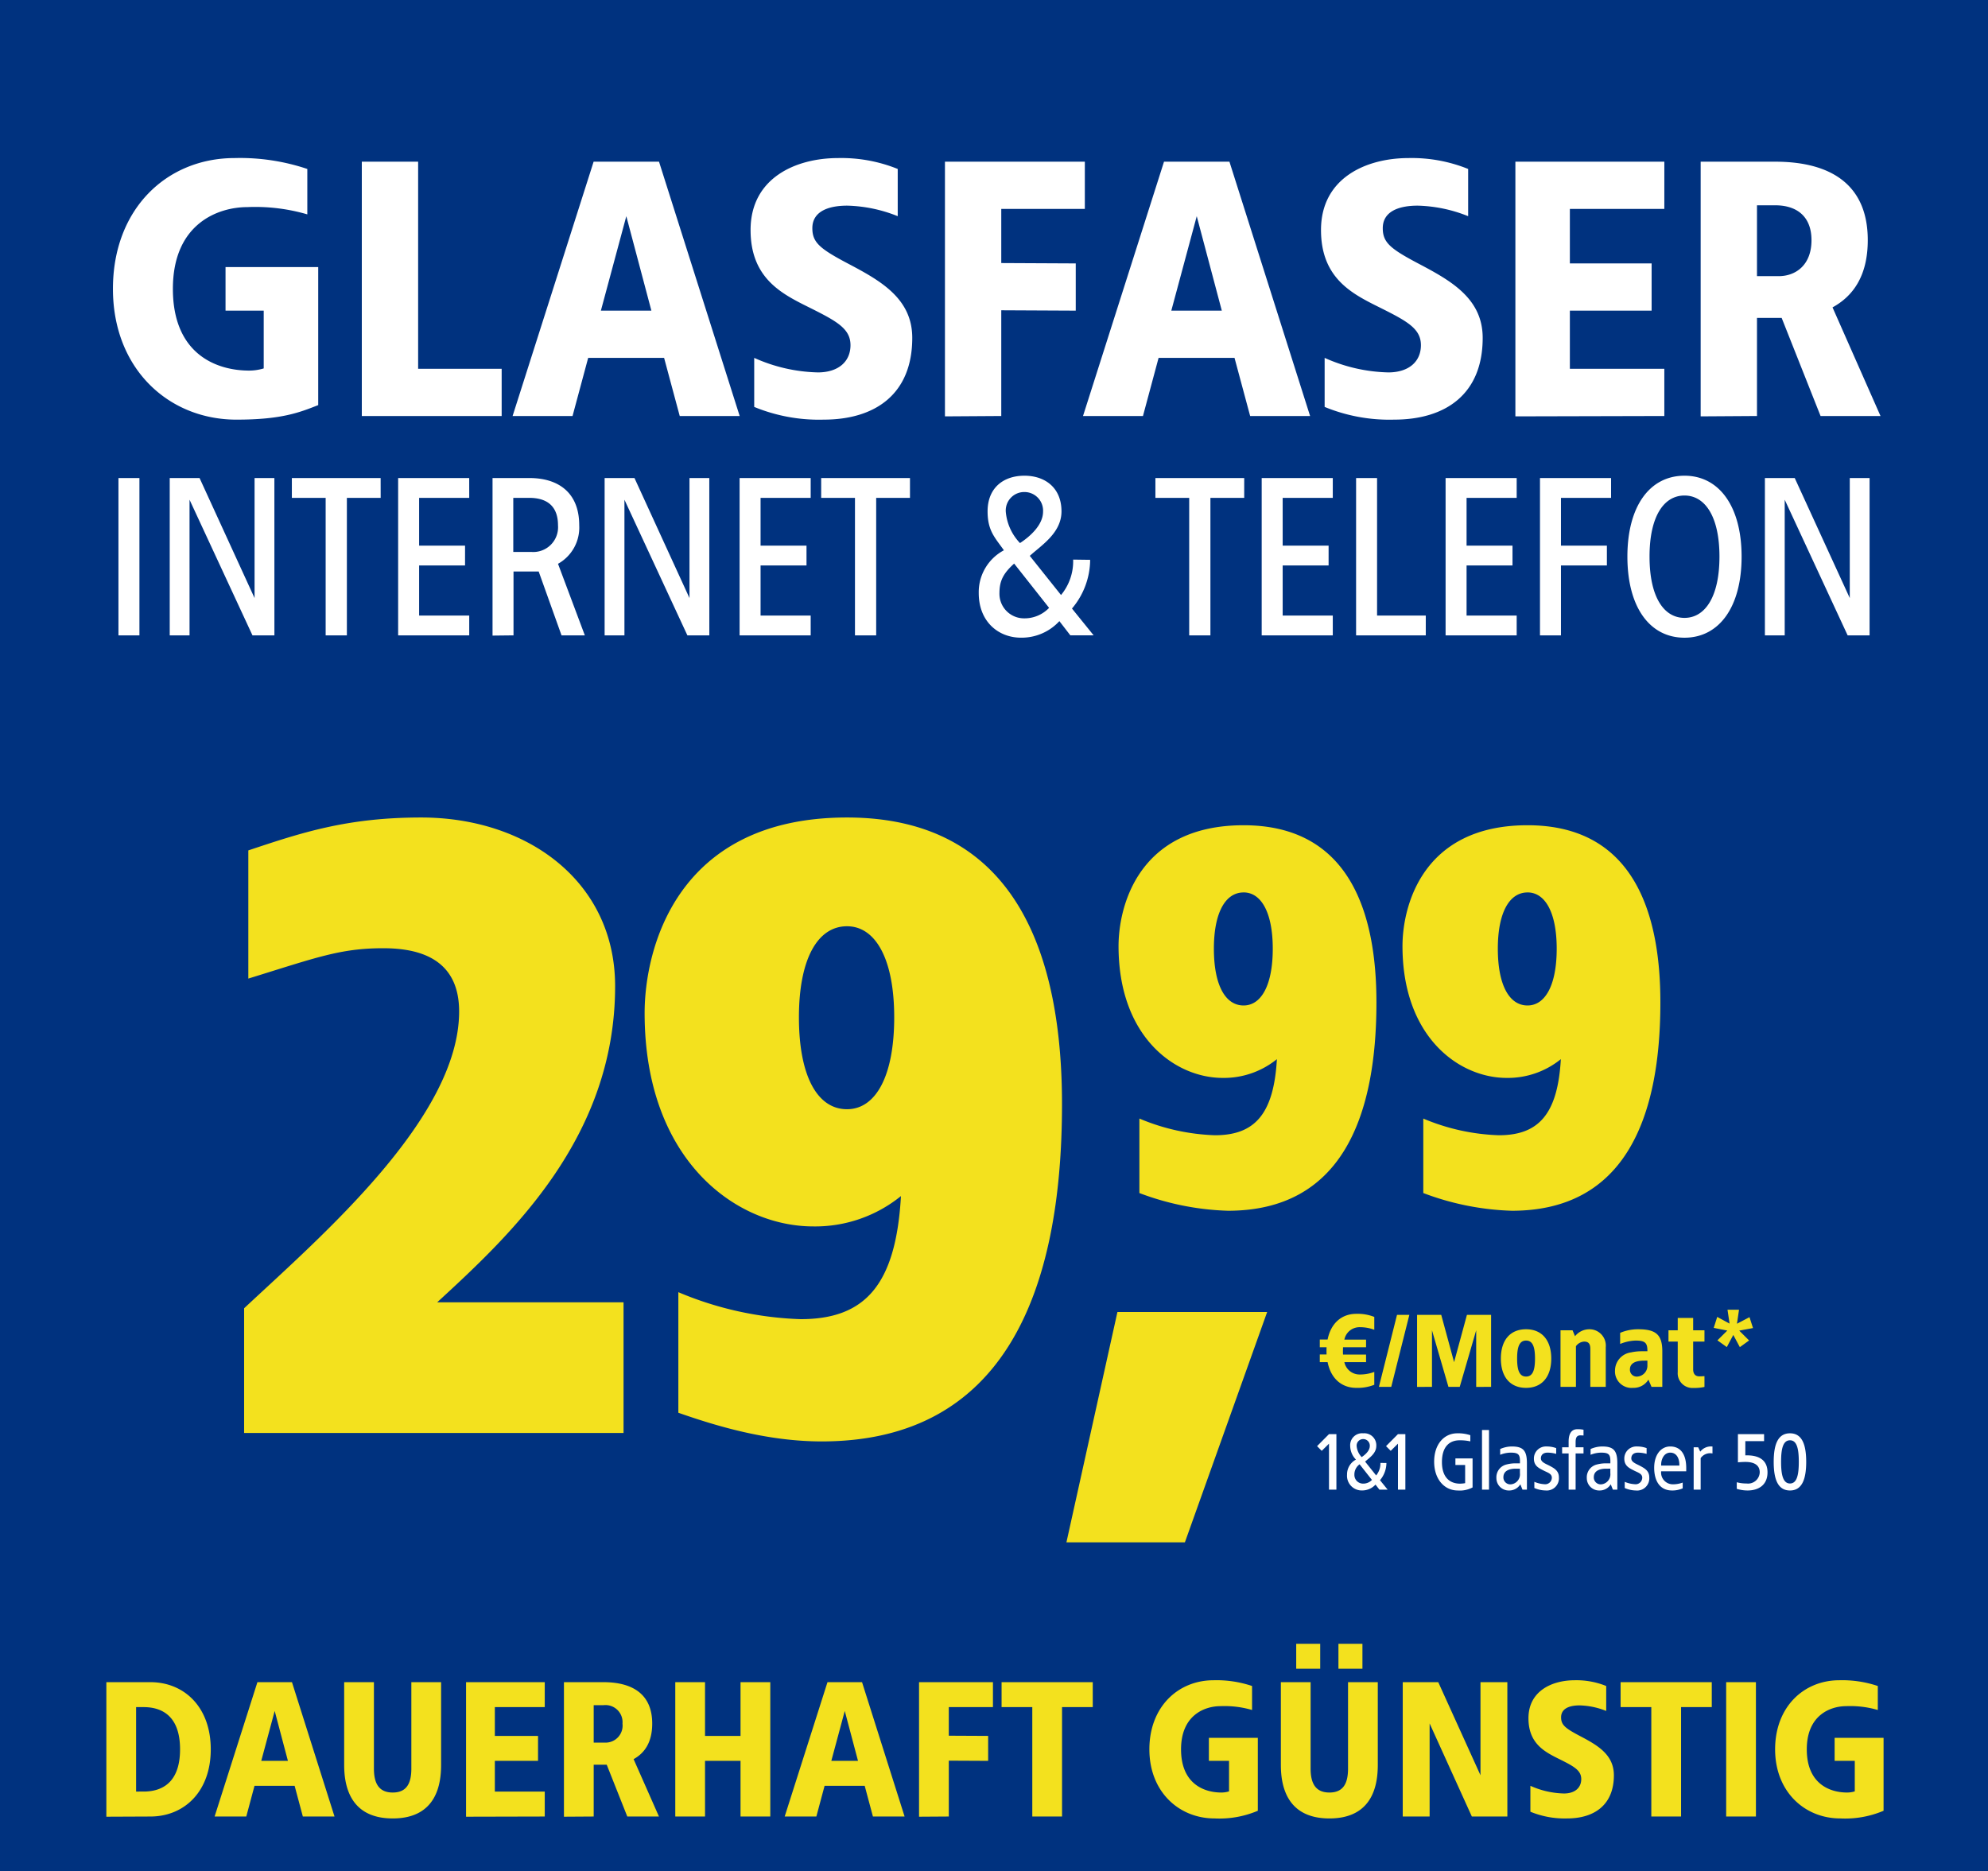 <svg xmlns="http://www.w3.org/2000/svg" xmlns:xlink="http://www.w3.org/1999/xlink" width="290" height="273" viewBox="0 0 290 273">
  <rect x="0" y="0" width="290" height="273" fill="#808080" stroke="none"/>
  <defs>
    <clipPath id="clip-d-t-m-preiskachel-gf-dauerhaft-vt3742">
      <rect width="290" height="273"/>
    </clipPath>
  </defs>
  <g id="d-t-m-preiskachel-gf-dauerhaft-vt3742" clip-path="url(#clip-d-t-m-preiskachel-gf-dauerhaft-vt3742)">
    <rect width="290" height="273" fill="#fff"/>
    <path id="Pfad_23217" data-name="Pfad 23217" d="M-10,0H280V273H-10Z" transform="translate(10)" fill="#00327f"/>
    <path id="Pfad_38942" data-name="Pfad 38942" d="M2.94,2.9H1.86L.12,4.652.8,5.336,1.86,4.292V11H2.94Zm3.912-.12a1.735,1.735,0,0,0-1.9,1.836,2.9,2.9,0,0,0,.84,2,2.442,2.442,0,0,0-1.3,2.2,2.14,2.14,0,0,0,2.172,2.3,2.636,2.636,0,0,0,1.98-.852L9.216,11h1.2L9.3,9.62a3.922,3.922,0,0,0,.936-2.508L9.36,7.1a2.719,2.719,0,0,1-.624,1.824L7.128,6.908c.588-.54,1.632-1.176,1.632-2.292A1.75,1.75,0,0,0,6.852,2.78Zm0,.84a.959.959,0,0,1,.96,1.008c0,.708-.708,1.308-1.188,1.62a2.658,2.658,0,0,1-.732-1.62A.953.953,0,0,1,6.852,3.62ZM6.324,7.3l1.8,2.28a1.748,1.748,0,0,1-1.3.54,1.265,1.265,0,0,1-1.26-1.308A1.817,1.817,0,0,1,6.324,7.3ZM13,2.9h-1.08l-1.74,1.752.684.684,1.056-1.044V11H13Zm7.572-.12c-1.92,0-3.372,1.584-3.372,4.14,0,2.58,1.512,4.2,3.432,4.2a3.946,3.946,0,0,0,2.172-.444V6.44H20.3V7.4H21.72v2.652a4.416,4.416,0,0,1-.756.072c-1.38,0-2.628-.816-2.628-3.144,0-2.412,1.248-3.18,2.568-3.18a6.83,6.83,0,0,1,1.572.156v-.9A5.62,5.62,0,0,0,20.568,2.78ZM25.2,2.3H24.18V11H25.2Zm3.312,2.4a4.236,4.236,0,0,0-1.68.372v.84A4.2,4.2,0,0,1,28.356,5.6c1.224,0,1.4.312,1.356,1.56H29.04a5.152,5.152,0,0,0-1.284.168A1.918,1.918,0,0,0,26.28,9.32a1.8,1.8,0,0,0,1.86,1.8,1.881,1.881,0,0,0,1.632-.9l.312.78h.648V7.136C30.732,5.252,30.144,4.7,28.512,4.7Zm1.2,3.24V8.6a1.467,1.467,0,0,1-1.272,1.62A1.008,1.008,0,0,1,27.3,9.2c0-.972.876-1.26,1.812-1.26ZM33.576,4.7a1.748,1.748,0,0,0-1.824,1.8c0,1.068.8,1.392,1.392,1.7s1.224.456,1.224,1.056a.968.968,0,0,1-1.1.948,4.373,4.373,0,0,1-1.452-.348v.9a4.142,4.142,0,0,0,1.6.36,1.782,1.782,0,0,0,1.98-1.92c0-.96-.684-1.32-1.38-1.692C33.42,7.2,32.772,6.98,32.772,6.44s.372-.84.972-.84A4.7,4.7,0,0,1,35,5.78V4.94A4.013,4.013,0,0,0,33.576,4.7ZM38.1,2.18c-.96,0-1.284.792-1.284,1.812V4.82h-.948v.9h.948V11h1.02V5.72h1.152v-.9H37.836V4.076c0-.672.168-1,.72-1,.108.012.324.012.432.024v-.84A4.1,4.1,0,0,0,38.1,2.18ZM41.7,4.7a4.236,4.236,0,0,0-1.68.372v.84A4.2,4.2,0,0,1,41.544,5.6c1.224,0,1.4.312,1.356,1.56h-.672a5.152,5.152,0,0,0-1.284.168A1.918,1.918,0,0,0,39.468,9.32a1.8,1.8,0,0,0,1.86,1.8,1.881,1.881,0,0,0,1.632-.9l.312.78h.648V7.136C43.92,5.252,43.332,4.7,41.7,4.7Zm1.2,3.24V8.6a1.467,1.467,0,0,1-1.272,1.62,1.008,1.008,0,0,1-1.14-1.02c0-.972.876-1.26,1.812-1.26ZM46.764,4.7A1.748,1.748,0,0,0,44.94,6.5c0,1.068.8,1.392,1.392,1.7s1.224.456,1.224,1.056a.968.968,0,0,1-1.1.948A4.373,4.373,0,0,1,45,9.86v.9a4.142,4.142,0,0,0,1.6.36,1.782,1.782,0,0,0,1.98-1.92c0-.96-.684-1.32-1.38-1.692C46.608,7.2,45.96,6.98,45.96,6.44s.372-.84.972-.84a4.7,4.7,0,0,1,1.26.18V4.94A4.013,4.013,0,0,0,46.764,4.7Zm4.872,0c-1.38,0-2.34,1.248-2.34,3.108s.792,3.312,2.6,3.312a3.662,3.662,0,0,0,1.56-.312v-.84a4.174,4.174,0,0,1-1.428.252,1.715,1.715,0,0,1-1.716-1.9h3.66V7.856C53.976,5.936,53.22,4.7,51.636,4.7Zm0,.9c.924,0,1.356.816,1.332,1.884H50.316C50.268,6.62,50.712,5.6,51.636,5.6Zm6.06-.9a1.958,1.958,0,0,0-1.68.756l-.3-.636h-.66V11h1.02V6.4A1.693,1.693,0,0,1,57.8,5.72V4.7Zm7.632-1.8H61.512V7.016c.228-.024.7-.06,1.092-.06.96,0,2.088.264,2.088,1.524a1.7,1.7,0,0,1-1.92,1.62,5.324,5.324,0,0,1-1.428-.18v.96a5.3,5.3,0,0,0,1.584.24c1.536,0,2.9-.756,2.9-2.64S64.464,5.936,62.592,6V3.92h2.736Zm3.78-.12c-1.7,0-2.376,1.5-2.376,4.164s.672,4.176,2.376,4.176c1.68,0,2.364-1.5,2.364-4.176S70.788,2.78,69.108,2.78Zm0,1.02c1.008,0,1.284,1.236,1.284,3.144S70.116,10.1,69.108,10.1s-1.3-1.248-1.3-3.156S68.088,3.8,69.108,3.8Z" transform="translate(192.008 206.316)" fill="#fff"/>
    <path id="Pfad_38943" data-name="Pfad 38943" d="M5.85-10.65c-2.175,0-3.72,1.41-4.185,3.75H.525v1.125h.99c-.015.165-.015.885,0,1.05H.525V-3.6h1.14C2.13-1.26,3.675.15,5.85.15A6.6,6.6,0,0,0,8.475-.3V-2.175a5.924,5.924,0,0,1-2.1.375A2.262,2.262,0,0,1,4.11-3.6H7.275V-4.71H3.915C3.9-4.89,3.9-5.07,3.9-5.25l.015-.525h3.36v-1.11H4.11A2.251,2.251,0,0,1,6.375-8.7a5.924,5.924,0,0,1,2.1.375V-10.2A6.6,6.6,0,0,0,5.85-10.65Zm7.74.15h-1.8L9.15,0h1.8Zm11.925,0H21.99L20.115-3.6,18.24-10.5H14.715V.015L16.89,0V-8.25L19.29,0h1.65l2.4-8.25V.015L25.515,0Zm5.1,2.1c-2.325,0-3.675,1.6-3.675,4.275S28.29.15,30.615.15c2.31,0,3.675-1.605,3.675-4.275S32.925-8.4,30.615-8.4Zm0,1.65c.945,0,1.305.87,1.305,2.625S31.56-1.5,30.615-1.5,29.31-2.37,29.31-4.125,29.67-6.75,30.615-6.75ZM39.84-8.4a2.677,2.677,0,0,0-2.085,1.02l-.36-.87H35.64V0h2.25V-5.925a1.583,1.583,0,0,1,1.2-.675c.645,0,.9.33.9,1.08V0h2.25V-5.775A2.389,2.389,0,0,0,39.84-8.4Zm7.125,0a6.687,6.687,0,0,0-2.625.525v1.62a6.441,6.441,0,0,1,2.25-.495c1.41,0,1.74.345,1.725,1.56h-.81a7.111,7.111,0,0,0-1.575.165A2.692,2.692,0,0,0,43.59-2.4,2.409,2.409,0,0,0,46.215.15a2.535,2.535,0,0,0,2.25-1.2L48.915,0H50.49V-5.175C50.49-7.62,49.545-8.4,46.965-8.4Zm1.35,4.575v.675A1.58,1.58,0,0,1,46.89-1.5a.99.99,0,0,1-1.125-1.02c0-1.02.975-1.3,2.1-1.3ZM54.99-10.05H52.74v1.8H51.39V-6.6h1.35v4.455A2.148,2.148,0,0,0,54.99.165a7.1,7.1,0,0,0,1.65-.15V-1.56c-.255.015-.5.03-.75.03-.705,0-.9-.51-.9-1.02V-6.6h1.65V-8.25H54.99Zm6.69-1.2H60l.3,2.025L58.5-10.2l-.51,1.6,1.98.39L58.53-6.78,59.9-5.8l.945-1.77L61.8-5.79l1.35-.975L61.71-8.2l2.01-.375-.51-1.59-1.83.96Z" transform="translate(192 202.316)" fill="#f3e11e"/>
    <path id="Pfad_38945" data-name="Pfad 38945" d="M-99.015-89.79c-10.824,0-17.466,2.214-25.215,4.8v18.7c9.963-3.075,13.407-4.428,19.68-4.428,5.166,0,11.07,1.476,11.07,9.225,0,15.5-20.049,32.718-31.365,43.3V0h55.35V-19.065H-96.678c10.7-9.84,25.953-23.985,25.953-46.125C-70.725-80.442-83.517-89.79-99.015-89.79Zm62.115,0c-24.969,0-29.52,19.311-29.52,28.536,0,21.4,13.284,31.119,24.6,31.119a19.877,19.877,0,0,0,12.792-4.428c-.738,13.038-5.289,17.958-14.637,17.958A49.862,49.862,0,0,1-61.5-20.541V-2.952C-56.211-1.107-48.708,1.23-40.59,1.23c26.691,0,35.055-21.894,35.055-49.2C-5.535-69-11.808-89.79-36.9-89.79Zm0,15.867c4.182,0,6.888,4.8,6.888,13.284,0,8.61-2.706,13.407-6.888,13.407-4.305,0-7.011-4.8-7.011-13.407C-43.911-69.126-41.205-73.923-36.9-73.923Z" transform="translate(160.455 209.049)" fill="#f3e11e"/>
    <path id="Pfad_38946" data-name="Pfad 38946" d="M20.9-55.48C5.472-55.48,2.66-43.548,2.66-37.848c0,13.224,8.208,19.228,15.2,19.228a12.282,12.282,0,0,0,7.9-2.736c-.456,8.056-3.268,11.1-9.044,11.1A30.809,30.809,0,0,1,5.7-12.692V-1.824A39.61,39.61,0,0,0,18.62.76c16.492,0,21.66-13.528,21.66-30.4C40.28-42.636,36.4-55.48,20.9-55.48Zm0,9.8c2.584,0,4.256,2.964,4.256,8.208,0,5.32-1.672,8.284-4.256,8.284-2.66,0-4.332-2.964-4.332-8.284C16.568-42.712,18.24-45.676,20.9-45.676Zm41.42-9.8c-15.428,0-18.24,11.932-18.24,17.632,0,13.224,8.208,19.228,15.2,19.228a12.282,12.282,0,0,0,7.9-2.736c-.456,8.056-3.268,11.1-9.044,11.1a30.809,30.809,0,0,1-11.02-2.432V-1.824A39.61,39.61,0,0,0,60.04.76C76.532.76,81.7-12.768,81.7-29.64,81.7-42.636,77.824-55.48,62.32-55.48Zm0,9.8c2.584,0,4.256,2.964,4.256,8.208,0,5.32-1.672,8.284-4.256,8.284-2.66,0-4.332-2.964-4.332-8.284C57.988-42.712,59.66-45.676,62.32-45.676Z" transform="translate(160.508 175.869)" fill="#f3e11e"/>
    <path id="Pfad_38947" data-name="Pfad 38947" d="M14.64-19.8H-7.2l-7.44,33.6H2.64Z" transform="translate(170.205 211.203)" fill="#f3e11e"/>
    <path id="Pfad_38949" data-name="Pfad 38949" d="M7.339,9.05H4.279V32h3.06Zm19.686,0h-2.89V26.56L16.111,9.05H11.759V32h2.89V12.212L23.829,32h3.2Zm15.5,0H29.575v2.89h4.93V32H37.6V11.94h4.93Zm12.92,0H45.079V32h10.37V29.11h-7.31V21.8h6.7V18.91h-6.7V11.94h7.31Zm8.806,0H58.849V32.034L61.909,32V22.684h3.672L68.913,32h3.4L68.4,21.562a6.052,6.052,0,0,0,3.094-5.61C71.5,11.022,68.267,9.05,64.255,9.05Zm-.068,2.89c2.788,0,4.216,1.36,4.216,4.012a3.614,3.614,0,0,1-3.91,3.876H61.875V11.94ZM90.469,9.05h-2.89V26.56L79.555,9.05H75.2V32h2.89V12.212L87.273,32h3.2Zm14.79,0H94.889V32h10.37V29.11h-7.31V21.8h6.7V18.91h-6.7V11.94h7.31Zm14.484,0H106.789v2.89h4.93V32h3.094V11.94h4.93Zm16.694-.34c-3.06,0-5.372,1.768-5.372,5.2,0,2.822,1.054,3.808,2.38,5.678a6.92,6.92,0,0,0-3.672,6.222c0,4.25,2.924,6.528,6.154,6.528a7.469,7.469,0,0,0,5.61-2.414l1.6,2.074h3.4l-3.162-3.91a11.112,11.112,0,0,0,2.652-7.106l-2.482-.034a7.7,7.7,0,0,1-1.768,5.168l-4.556-5.712c1.666-1.53,4.624-3.332,4.624-6.494C141.843,10.478,139.463,8.71,136.437,8.71Zm0,2.38a2.719,2.719,0,0,1,2.72,2.856c0,2.006-2.006,3.706-3.366,4.59a7.53,7.53,0,0,1-2.074-4.59A2.7,2.7,0,0,1,136.437,11.09Zm-1.5,10.438,5.1,6.46a4.952,4.952,0,0,1-3.672,1.53,3.585,3.585,0,0,1-3.57-3.706C132.8,24.112,133.309,22.99,134.941,21.528ZM168.5,9.05H155.545v2.89h4.93V32h3.094V11.94h4.93Zm12.92,0h-10.37V32h10.37V29.11h-7.31V21.8h6.7V18.91h-6.7V11.94h7.31Zm6.46,0h-3.06V32h10.166V29.11h-7.106Zm20.366,0h-10.37V32h10.37V29.11h-7.31V21.8h6.7V18.91h-6.7V11.94h7.31Zm13.77,0h-10.37V32h3.06V21.8h6.7V18.91h-6.7V11.94h7.31Zm10.71-.34c-5.1,0-8.33,4.488-8.33,11.8,0,7.344,3.23,11.832,8.33,11.832,5.066,0,8.33-4.488,8.33-11.832C241.055,13.2,237.791,8.71,232.725,8.71Zm0,2.89c2.992,0,5.1,3.06,5.1,8.908,0,5.882-2.108,8.942-5.1,8.942-3.026,0-5.1-3.06-5.1-8.942C227.625,14.66,229.7,11.6,232.725,11.6Zm27-2.55h-2.89V26.56L248.807,9.05h-4.352V32h2.89V12.212L256.525,32h3.2Z" transform="translate(13 60.688)" fill="#fff"/>
    <path id="Pfad_38950" data-name="Pfad 38950" d="M8.926,7.4H2.514V27.028L8.926,27c4.956,0,8.82-3.64,8.82-9.8S13.882,7.4,8.926,7.4Zm-.98,3.64c2.492,0,5.32,1.12,5.32,6.16s-2.828,6.16-5.32,6.16H6.854V11.04ZM29.59,7.4H24.55L18.306,27h4.62l1.2-4.48h5.852l1.2,4.48h4.62Zm-2.52,4.2L29,18.88H25.11ZM51.346,7.4h-4.34V20c0,2.1-.644,3.5-2.716,3.5s-2.744-1.4-2.744-3.5V7.4h-4.34V19.44c0,2.66.588,7.84,7.084,7.84s7.056-5.18,7.056-7.84Zm15.12,0H54.986V27.028L66.466,27V23.36h-7.28V18.88h6.3V15.24h-6.3v-4.2h7.28Zm8.54,0h-5.74V27.028L73.606,27V19.44h1.9l3,7.56h4.62l-3.7-8.372c1.54-.84,2.716-2.38,2.716-5.18C82.146,9.248,79.4,7.4,75.006,7.4Zm0,3.36a2.492,2.492,0,0,1,2.8,2.688,2.481,2.481,0,0,1-2.52,2.772h-1.68V10.76ZM99.366,7.4h-4.34v7.84h-5.18V7.4h-4.34V27h4.34V18.88h5.18V27h4.34Zm13.384,0h-5.04L101.466,27h4.62l1.2-4.48h5.852l1.2,4.48h4.62Zm-2.52,4.2,1.932,7.28H108.27Zm21.616-4.2h-10.78V27.028l4.34-.028V18.852l5.74.028V15.24l-5.74-.028V11.04h6.44Zm14.56,0h-13.3v3.64h4.48V27h4.34V11.04h4.48Zm17.64-.28c-5.236,0-9.38,3.92-9.38,10.08s4.284,10.08,9.52,10.08a14.348,14.348,0,0,0,6.3-1.12V15.52h-7.14v3.36h2.94v4.452a3.881,3.881,0,0,1-1.12.168c-2.52,0-5.88-1.26-5.88-6.3s3.5-6.3,5.74-6.3a14.294,14.294,0,0,1,4.62.56V7.96A16.272,16.272,0,0,0,164.046,7.12Zm15.54-5.32h-3.5V5.44h3.5Zm6.16,0h-3.5V5.44h3.5Zm2.24,5.6h-4.34V20c0,2.1-.644,3.5-2.716,3.5s-2.744-1.4-2.744-3.5V7.4h-4.34V19.44c0,2.66.588,7.84,7.084,7.84s7.056-5.18,7.056-7.84Zm18.9,0h-3.92V20.98L196.806,7.4h-5.18V27h3.92V13.42L201.706,27h5.18Zm9.828-.28c-3.276,0-6.748,1.54-6.748,5.544,0,3.5,2.128,4.76,4.06,5.74,2.408,1.2,3.64,1.764,3.64,3.136,0,1.26-.924,2.1-2.52,2.1a12.623,12.623,0,0,1-4.9-1.12V26.3a13.106,13.106,0,0,0,5.348.98c4,0,6.832-1.988,6.832-6.3,0-3-2.38-4.368-4.816-5.656-2.3-1.2-2.884-1.68-2.884-2.8,0-1.26,1.176-1.736,2.688-1.736a11.089,11.089,0,0,1,3.892.812V7.96A11.61,11.61,0,0,0,216.714,7.12Zm19.992.28h-13.3v3.64h4.48V27h4.34V11.04h4.48Zm6.44,0h-4.34V27h4.34Zm12.18-.28c-5.236,0-9.38,3.92-9.38,10.08s4.284,10.08,9.52,10.08a14.348,14.348,0,0,0,6.3-1.12V15.52h-7.14v3.36h2.94v4.452a3.88,3.88,0,0,1-1.12.168c-2.52,0-5.88-1.26-5.88-6.3s3.5-6.3,5.74-6.3a14.293,14.293,0,0,1,4.62.56V7.96A16.272,16.272,0,0,0,255.326,7.12Z" transform="translate(13 238)" fill="#f3e11e"/>
    <path id="Pfad_38951" data-name="Pfad 38951" d="M21.23,12.37c-9.911,0-17.755,7.42-17.755,19.08s8.109,19.08,18.02,19.08c6.625,0,9.222-1.06,11.925-2.12V28.27H19.9v6.36H25.47v8.427a7.345,7.345,0,0,1-2.12.318c-4.77,0-11.13-2.385-11.13-11.925s6.625-11.925,10.865-11.925a27.056,27.056,0,0,1,8.745,1.06V13.96A30.8,30.8,0,0,0,21.23,12.37Zm26.765.53H39.78V50h20.4V43.11H47.995Zm35.139,0h-9.54L61.775,50H70.52L72.8,41.52H83.876L86.155,50H94.9Zm-4.77,7.95,3.657,13.78H74.654Zm30.9-8.48c-6.2,0-12.773,2.915-12.773,10.494,0,6.625,4.028,9.01,7.685,10.865,4.558,2.279,6.89,3.339,6.89,5.936,0,2.385-1.749,3.975-4.77,3.975a23.894,23.894,0,0,1-9.275-2.12v7.155a24.807,24.807,0,0,0,10.123,1.855c7.579,0,12.932-3.763,12.932-11.925,0-5.671-4.505-8.268-9.116-10.706-4.346-2.279-5.459-3.18-5.459-5.3,0-2.385,2.226-3.286,5.088-3.286a20.99,20.99,0,0,1,7.367,1.537V13.96A21.976,21.976,0,0,0,109.263,12.37Zm35.987.53H124.845V50.053L133.06,50V34.577l10.865.053V27.74l-10.865-.053v-7.9h12.19Zm21.094,0H156.8L144.985,50h8.745l2.279-8.48h11.077L169.365,50h8.745Zm-4.77,7.95,3.657,13.78h-7.367Zm30.9-8.48c-6.2,0-12.773,2.915-12.773,10.494,0,6.625,4.028,9.01,7.685,10.865,4.558,2.279,6.89,3.339,6.89,5.936,0,2.385-1.749,3.975-4.77,3.975a23.894,23.894,0,0,1-9.275-2.12v7.155a24.807,24.807,0,0,0,10.123,1.855c7.579,0,12.932-3.763,12.932-11.925,0-5.671-4.505-8.268-9.116-10.706-4.346-2.279-5.459-3.18-5.459-5.3,0-2.385,2.226-3.286,5.088-3.286a20.99,20.99,0,0,1,7.367,1.537V13.96A21.976,21.976,0,0,0,192.473,12.37Zm37.312.53h-21.73V50.053L229.785,50V43.11h-13.78V34.63H227.93V27.74H216.005V19.79h13.78Zm16.165,0H235.085V50.053L243.3,50V35.69h3.6L252.575,50h8.745l-7-15.847c2.915-1.59,5.141-4.5,5.141-9.805C259.465,16.4,254.271,12.9,245.95,12.9Zm0,6.36c3.18,0,5.3,1.643,5.3,5.088,0,3.71-2.385,5.247-4.77,5.247H243.3V19.26Z" transform="translate(13 10.688)" fill="#fff"/>
  </g>
</svg>
